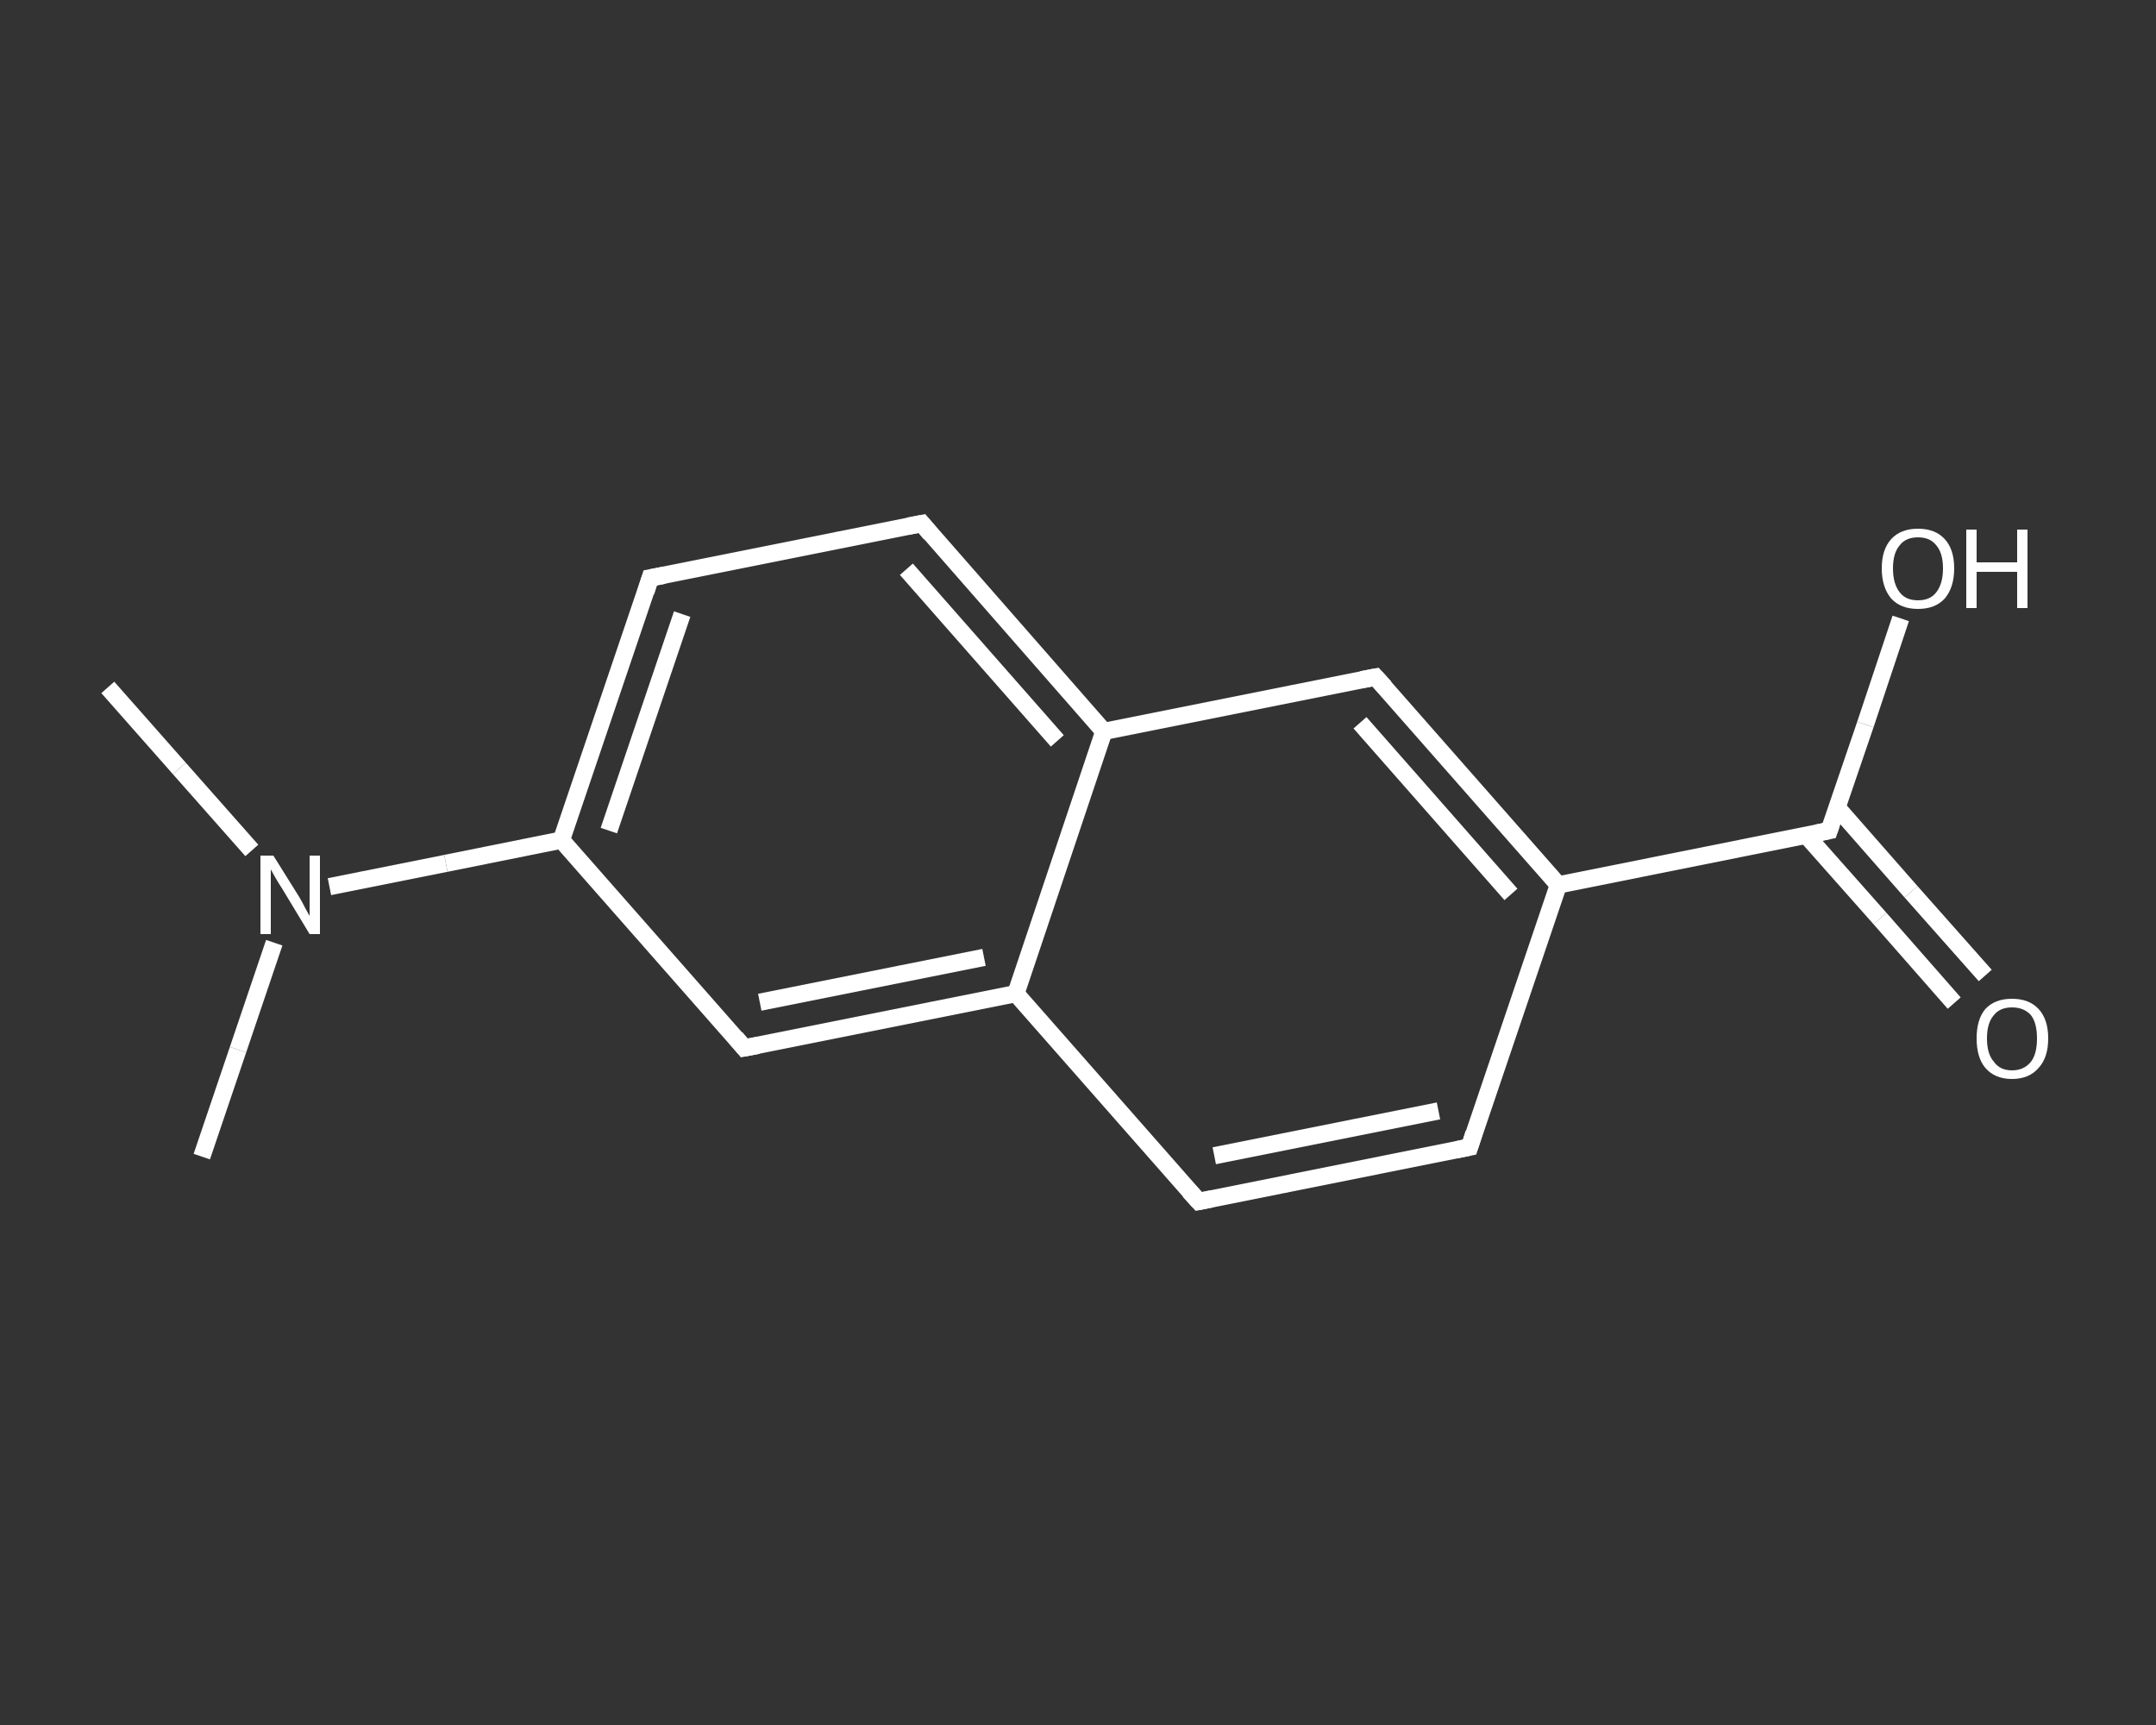 <?xml version='1.0' encoding='iso-8859-1'?>
<svg version='1.1' baseProfile='full'
              xmlns='http://www.w3.org/2000/svg'
                      xmlns:rdkit='http://www.rdkit.org/xml'
                      xmlns:xlink='http://www.w3.org/1999/xlink'
                  xml:space='preserve'
width='250px' height='200px' viewBox='0 0 250 200'>
<rect x="0" y="0" width="250" height="200" fill="#333333" stroke="none"/>
<!-- END OF HEADER -->
<rect style='opacity:1.0;fill:transparent;stroke:none' width='250.0' height='200.0' x='0.0' y='0.0'> </rect>
<path class='bond-0 atom-0 atom-1' d='M 12.5,79.7 L 20.8,89.1' style='fill:none;fill-rule:evenodd;stroke:#FFFFFF;stroke-width:2.0px;stroke-linecap:butt;stroke-linejoin:miter;stroke-opacity:1' />
<path class='bond-0 atom-0 atom-1' d='M 20.8,89.1 L 29.2,98.6' style='fill:none;fill-rule:evenodd;stroke:#FFFFFF;stroke-width:2.0px;stroke-linecap:butt;stroke-linejoin:miter;stroke-opacity:1' />
<path class='bond-1 atom-1 atom-2' d='M 31.8,109.3 L 27.6,121.7' style='fill:none;fill-rule:evenodd;stroke:#FFFFFF;stroke-width:2.0px;stroke-linecap:butt;stroke-linejoin:miter;stroke-opacity:1' />
<path class='bond-1 atom-1 atom-2' d='M 27.6,121.7 L 23.4,134.1' style='fill:none;fill-rule:evenodd;stroke:#FFFFFF;stroke-width:2.0px;stroke-linecap:butt;stroke-linejoin:miter;stroke-opacity:1' />
<path class='bond-2 atom-1 atom-3' d='M 38.2,102.8 L 51.7,100.1' style='fill:none;fill-rule:evenodd;stroke:#FFFFFF;stroke-width:2.0px;stroke-linecap:butt;stroke-linejoin:miter;stroke-opacity:1' />
<path class='bond-2 atom-1 atom-3' d='M 51.7,100.1 L 65.1,97.4' style='fill:none;fill-rule:evenodd;stroke:#FFFFFF;stroke-width:2.0px;stroke-linecap:butt;stroke-linejoin:miter;stroke-opacity:1' />
<path class='bond-3 atom-3 atom-4' d='M 65.1,97.4 L 75.4,67.0' style='fill:none;fill-rule:evenodd;stroke:#FFFFFF;stroke-width:2.0px;stroke-linecap:butt;stroke-linejoin:miter;stroke-opacity:1' />
<path class='bond-3 atom-3 atom-4' d='M 70.6,96.3 L 79.1,71.2' style='fill:none;fill-rule:evenodd;stroke:#FFFFFF;stroke-width:2.0px;stroke-linecap:butt;stroke-linejoin:miter;stroke-opacity:1' />
<path class='bond-4 atom-4 atom-5' d='M 75.4,67.0 L 106.9,60.7' style='fill:none;fill-rule:evenodd;stroke:#FFFFFF;stroke-width:2.0px;stroke-linecap:butt;stroke-linejoin:miter;stroke-opacity:1' />
<path class='bond-5 atom-5 atom-6' d='M 106.9,60.7 L 128.0,84.8' style='fill:none;fill-rule:evenodd;stroke:#FFFFFF;stroke-width:2.0px;stroke-linecap:butt;stroke-linejoin:miter;stroke-opacity:1' />
<path class='bond-5 atom-5 atom-6' d='M 105.1,66.0 L 122.6,85.9' style='fill:none;fill-rule:evenodd;stroke:#FFFFFF;stroke-width:2.0px;stroke-linecap:butt;stroke-linejoin:miter;stroke-opacity:1' />
<path class='bond-6 atom-6 atom-7' d='M 128.0,84.8 L 159.5,78.5' style='fill:none;fill-rule:evenodd;stroke:#FFFFFF;stroke-width:2.0px;stroke-linecap:butt;stroke-linejoin:miter;stroke-opacity:1' />
<path class='bond-7 atom-7 atom-8' d='M 159.5,78.5 L 180.7,102.6' style='fill:none;fill-rule:evenodd;stroke:#FFFFFF;stroke-width:2.0px;stroke-linecap:butt;stroke-linejoin:miter;stroke-opacity:1' />
<path class='bond-7 atom-7 atom-8' d='M 157.7,83.8 L 175.2,103.7' style='fill:none;fill-rule:evenodd;stroke:#FFFFFF;stroke-width:2.0px;stroke-linecap:butt;stroke-linejoin:miter;stroke-opacity:1' />
<path class='bond-8 atom-8 atom-9' d='M 180.7,102.6 L 212.1,96.3' style='fill:none;fill-rule:evenodd;stroke:#FFFFFF;stroke-width:2.0px;stroke-linecap:butt;stroke-linejoin:miter;stroke-opacity:1' />
<path class='bond-9 atom-9 atom-10' d='M 209.4,96.8 L 218.0,106.5' style='fill:none;fill-rule:evenodd;stroke:#FFFFFF;stroke-width:2.0px;stroke-linecap:butt;stroke-linejoin:miter;stroke-opacity:1' />
<path class='bond-9 atom-9 atom-10' d='M 218.0,106.5 L 226.6,116.3' style='fill:none;fill-rule:evenodd;stroke:#FFFFFF;stroke-width:2.0px;stroke-linecap:butt;stroke-linejoin:miter;stroke-opacity:1' />
<path class='bond-9 atom-9 atom-10' d='M 213.0,93.6 L 221.6,103.4' style='fill:none;fill-rule:evenodd;stroke:#FFFFFF;stroke-width:2.0px;stroke-linecap:butt;stroke-linejoin:miter;stroke-opacity:1' />
<path class='bond-9 atom-9 atom-10' d='M 221.6,103.4 L 230.2,113.1' style='fill:none;fill-rule:evenodd;stroke:#FFFFFF;stroke-width:2.0px;stroke-linecap:butt;stroke-linejoin:miter;stroke-opacity:1' />
<path class='bond-10 atom-9 atom-11' d='M 212.1,96.3 L 216.3,84.0' style='fill:none;fill-rule:evenodd;stroke:#FFFFFF;stroke-width:2.0px;stroke-linecap:butt;stroke-linejoin:miter;stroke-opacity:1' />
<path class='bond-10 atom-9 atom-11' d='M 216.3,84.0 L 220.4,71.7' style='fill:none;fill-rule:evenodd;stroke:#FFFFFF;stroke-width:2.0px;stroke-linecap:butt;stroke-linejoin:miter;stroke-opacity:1' />
<path class='bond-11 atom-8 atom-12' d='M 180.7,102.6 L 170.4,133.0' style='fill:none;fill-rule:evenodd;stroke:#FFFFFF;stroke-width:2.0px;stroke-linecap:butt;stroke-linejoin:miter;stroke-opacity:1' />
<path class='bond-12 atom-12 atom-13' d='M 170.4,133.0 L 139.0,139.3' style='fill:none;fill-rule:evenodd;stroke:#FFFFFF;stroke-width:2.0px;stroke-linecap:butt;stroke-linejoin:miter;stroke-opacity:1' />
<path class='bond-12 atom-12 atom-13' d='M 166.8,128.8 L 140.8,134.0' style='fill:none;fill-rule:evenodd;stroke:#FFFFFF;stroke-width:2.0px;stroke-linecap:butt;stroke-linejoin:miter;stroke-opacity:1' />
<path class='bond-13 atom-13 atom-14' d='M 139.0,139.3 L 117.8,115.2' style='fill:none;fill-rule:evenodd;stroke:#FFFFFF;stroke-width:2.0px;stroke-linecap:butt;stroke-linejoin:miter;stroke-opacity:1' />
<path class='bond-14 atom-14 atom-15' d='M 117.8,115.2 L 86.3,121.5' style='fill:none;fill-rule:evenodd;stroke:#FFFFFF;stroke-width:2.0px;stroke-linecap:butt;stroke-linejoin:miter;stroke-opacity:1' />
<path class='bond-14 atom-14 atom-15' d='M 114.1,111.0 L 88.1,116.2' style='fill:none;fill-rule:evenodd;stroke:#FFFFFF;stroke-width:2.0px;stroke-linecap:butt;stroke-linejoin:miter;stroke-opacity:1' />
<path class='bond-15 atom-15 atom-3' d='M 86.3,121.5 L 65.1,97.4' style='fill:none;fill-rule:evenodd;stroke:#FFFFFF;stroke-width:2.0px;stroke-linecap:butt;stroke-linejoin:miter;stroke-opacity:1' />
<path class='bond-16 atom-14 atom-6' d='M 117.8,115.2 L 128.0,84.8' style='fill:none;fill-rule:evenodd;stroke:#FFFFFF;stroke-width:2.0px;stroke-linecap:butt;stroke-linejoin:miter;stroke-opacity:1' />
<path d='M 74.9,68.6 L 75.4,67.0 L 77.0,66.7' style='fill:none;stroke:#FFFFFF;stroke-width:2.0px;stroke-linecap:butt;stroke-linejoin:miter;stroke-opacity:1;' />
<path d='M 105.3,61.0 L 106.9,60.7 L 107.9,61.9' style='fill:none;stroke:#FFFFFF;stroke-width:2.0px;stroke-linecap:butt;stroke-linejoin:miter;stroke-opacity:1;' />
<path d='M 157.9,78.8 L 159.5,78.5 L 160.6,79.7' style='fill:none;stroke:#FFFFFF;stroke-width:2.0px;stroke-linecap:butt;stroke-linejoin:miter;stroke-opacity:1;' />
<path d='M 210.6,96.6 L 212.1,96.3 L 212.3,95.7' style='fill:none;stroke:#FFFFFF;stroke-width:2.0px;stroke-linecap:butt;stroke-linejoin:miter;stroke-opacity:1;' />
<path d='M 170.9,131.4 L 170.4,133.0 L 168.9,133.3' style='fill:none;stroke:#FFFFFF;stroke-width:2.0px;stroke-linecap:butt;stroke-linejoin:miter;stroke-opacity:1;' />
<path d='M 140.5,139.0 L 139.0,139.3 L 137.9,138.1' style='fill:none;stroke:#FFFFFF;stroke-width:2.0px;stroke-linecap:butt;stroke-linejoin:miter;stroke-opacity:1;' />
<path d='M 87.9,121.2 L 86.3,121.5 L 85.3,120.3' style='fill:none;stroke:#FFFFFF;stroke-width:2.0px;stroke-linecap:butt;stroke-linejoin:miter;stroke-opacity:1;' />
<path class='atom-1' d='M 31.7 99.2
L 34.7 104.0
Q 35.0 104.5, 35.4 105.3
Q 35.9 106.2, 35.9 106.2
L 35.9 99.2
L 37.1 99.2
L 37.1 108.3
L 35.9 108.3
L 32.7 103.0
Q 32.3 102.4, 31.9 101.7
Q 31.5 101.0, 31.4 100.8
L 31.4 108.3
L 30.2 108.3
L 30.2 99.2
L 31.7 99.2
' fill='#FFFFFF'/>
<path class='atom-10' d='M 229.2 120.4
Q 229.2 118.2, 230.2 117.0
Q 231.3 115.8, 233.3 115.8
Q 235.3 115.8, 236.4 117.0
Q 237.5 118.2, 237.5 120.4
Q 237.5 122.6, 236.4 123.8
Q 235.3 125.1, 233.3 125.1
Q 231.3 125.1, 230.2 123.8
Q 229.2 122.6, 229.2 120.4
M 233.3 124.1
Q 234.7 124.1, 235.5 123.1
Q 236.2 122.2, 236.2 120.4
Q 236.2 118.6, 235.5 117.7
Q 234.7 116.8, 233.3 116.8
Q 231.9 116.8, 231.2 117.7
Q 230.4 118.6, 230.4 120.4
Q 230.4 122.2, 231.2 123.1
Q 231.9 124.1, 233.3 124.1
' fill='#FFFFFF'/>
<path class='atom-11' d='M 218.2 65.9
Q 218.2 63.7, 219.3 62.5
Q 220.4 61.3, 222.4 61.3
Q 224.4 61.3, 225.5 62.5
Q 226.6 63.7, 226.6 65.9
Q 226.6 68.1, 225.5 69.4
Q 224.4 70.6, 222.4 70.6
Q 220.4 70.6, 219.3 69.4
Q 218.2 68.1, 218.2 65.9
M 222.4 69.6
Q 223.8 69.6, 224.5 68.7
Q 225.3 67.7, 225.3 65.9
Q 225.3 64.1, 224.5 63.2
Q 223.8 62.3, 222.4 62.3
Q 221.0 62.3, 220.3 63.2
Q 219.5 64.1, 219.5 65.9
Q 219.5 67.7, 220.3 68.7
Q 221.0 69.6, 222.4 69.6
' fill='#FFFFFF'/>
<path class='atom-11' d='M 228.0 61.4
L 229.2 61.4
L 229.2 65.2
L 233.9 65.2
L 233.9 61.4
L 235.1 61.4
L 235.1 70.5
L 233.9 70.5
L 233.9 66.3
L 229.2 66.3
L 229.2 70.5
L 228.0 70.5
L 228.0 61.4
' fill='#FFFFFF'/>
</svg>
